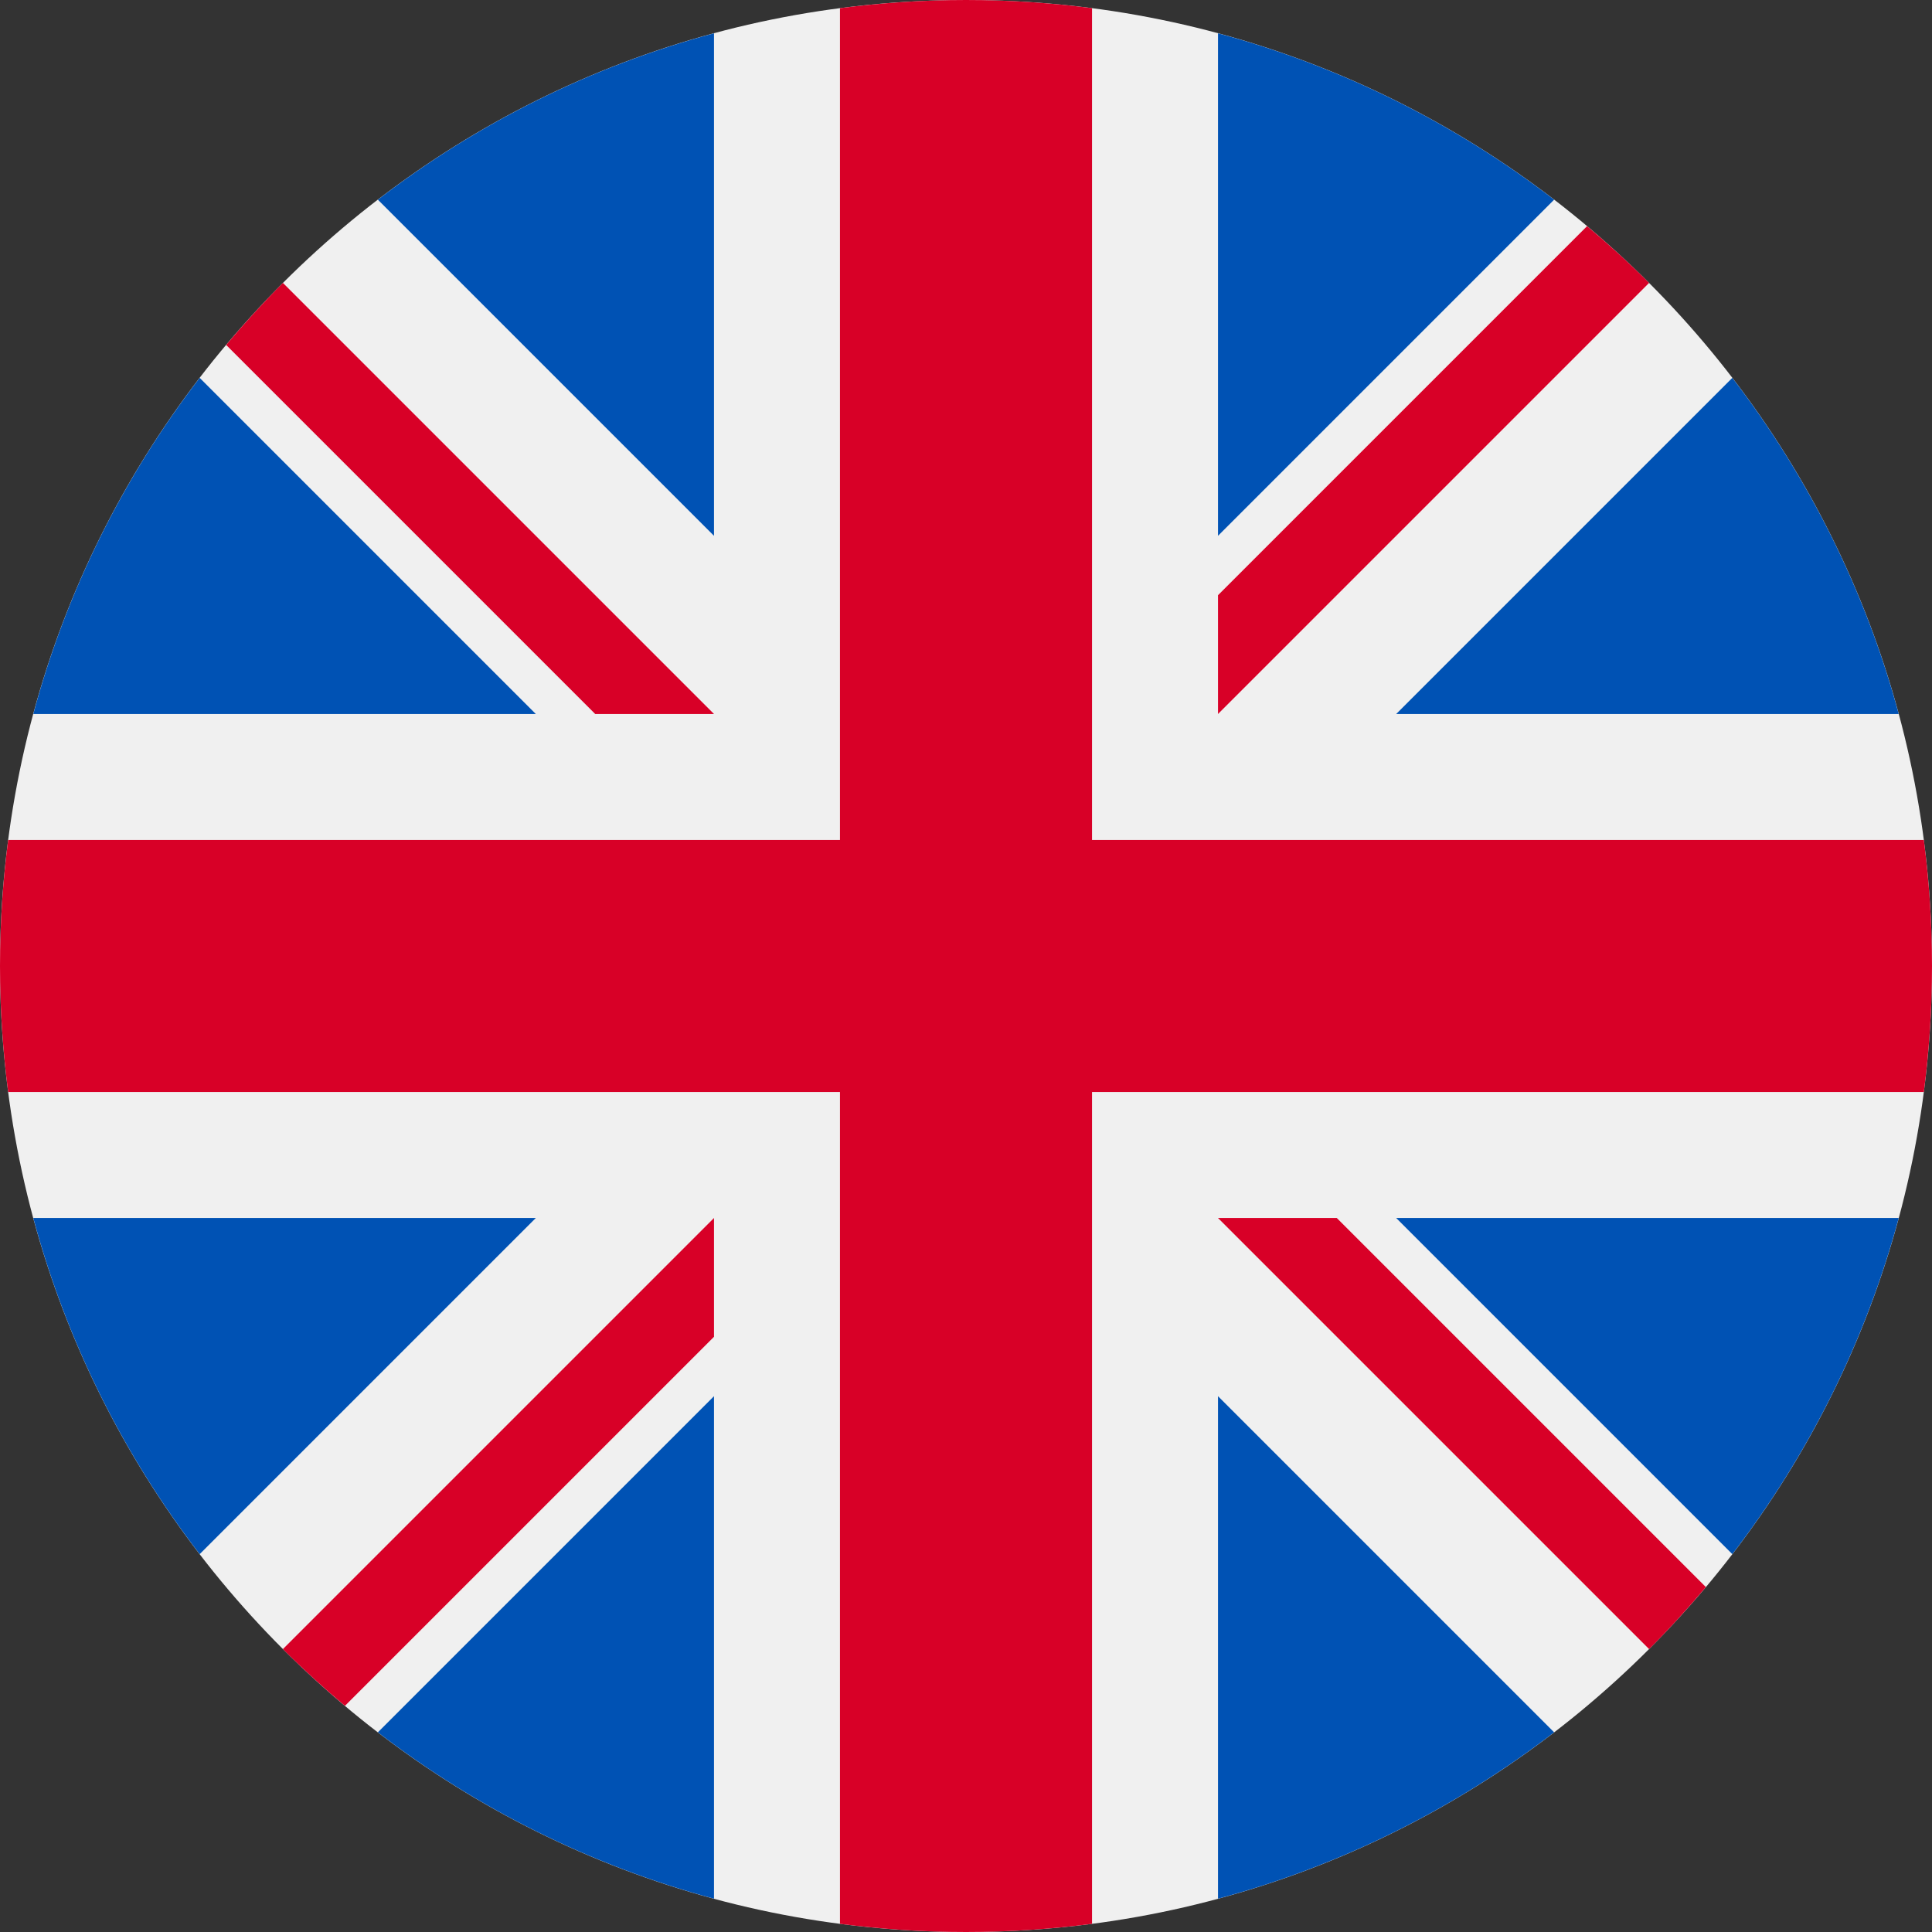 <svg width="39" height="39" viewBox="0 0 39 39" fill="none" xmlns="http://www.w3.org/2000/svg">
<rect x="0" y="0" width="39" height="39" fill="#333333" stroke="none"/>
<g clip-path="url(#clip0_93_183)">
<path d="M19.5 39C30.27 39 39 30.27 39 19.5C39 8.73 30.27 0 19.5 0C8.73 0 0 8.73 0 19.5C0 30.27 8.73 39 19.5 39Z" fill="#F0F0F0"/>
<path d="M4.031 7.628C2.499 9.621 1.344 11.918 0.672 14.413H10.816L4.031 7.628Z" fill="#0052B4"/>
<path d="M38.328 14.413C37.656 11.918 36.501 9.621 34.969 7.628L28.184 14.413H38.328Z" fill="#0052B4"/>
<path d="M0.672 24.587C1.344 27.082 2.499 29.379 4.031 31.372L10.816 24.587H0.672Z" fill="#0052B4"/>
<path d="M31.372 4.031C29.379 2.499 27.082 1.344 24.587 0.672V10.816L31.372 4.031Z" fill="#0052B4"/>
<path d="M7.628 34.969C9.621 36.501 11.918 37.656 14.413 38.328V28.184L7.628 34.969Z" fill="#0052B4"/>
<path d="M14.413 0.672C11.918 1.344 9.621 2.499 7.628 4.031L14.413 10.816V0.672Z" fill="#0052B4"/>
<path d="M24.587 38.328C27.082 37.656 29.379 36.501 31.372 34.969L24.587 28.184V38.328Z" fill="#0052B4"/>
<path d="M28.184 24.587L34.969 31.372C36.501 29.379 37.656 27.082 38.328 24.587H28.184Z" fill="#0052B4"/>
<path d="M38.835 16.956H22.044H22.044V0.165C21.211 0.057 20.362 0 19.5 0C18.638 0 17.789 0.057 16.956 0.165V16.956V16.956H0.165C0.057 17.789 0 18.638 0 19.5C0 20.362 0.057 21.211 0.165 22.044H16.956H16.956V38.835C17.789 38.943 18.638 39 19.5 39C20.362 39 21.211 38.943 22.044 38.835V22.044V22.044H38.835C38.943 21.211 39 20.362 39 19.5C39 18.638 38.943 17.789 38.835 16.956V16.956Z" fill="#D80027"/>
<path d="M24.587 24.587L33.289 33.289C33.689 32.889 34.071 32.47 34.435 32.037L26.985 24.587H24.587V24.587Z" fill="#D80027"/>
<path d="M14.413 24.587H14.413L5.711 33.289C6.111 33.689 6.53 34.071 6.963 34.435L14.413 26.985V24.587Z" fill="#D80027"/>
<path d="M14.413 14.413V14.413L5.711 5.711C5.311 6.111 4.929 6.53 4.565 6.963L12.015 14.413H14.413V14.413Z" fill="#D80027"/>
<path d="M24.587 14.413L33.289 5.711C32.889 5.311 32.47 4.929 32.037 4.565L24.587 12.015V14.413Z" fill="#D80027"/>
</g>
<defs>
<clipPath id="clip0_93_183">
<rect width="39" height="39" fill="white"/>
</clipPath>
</defs>
</svg>
